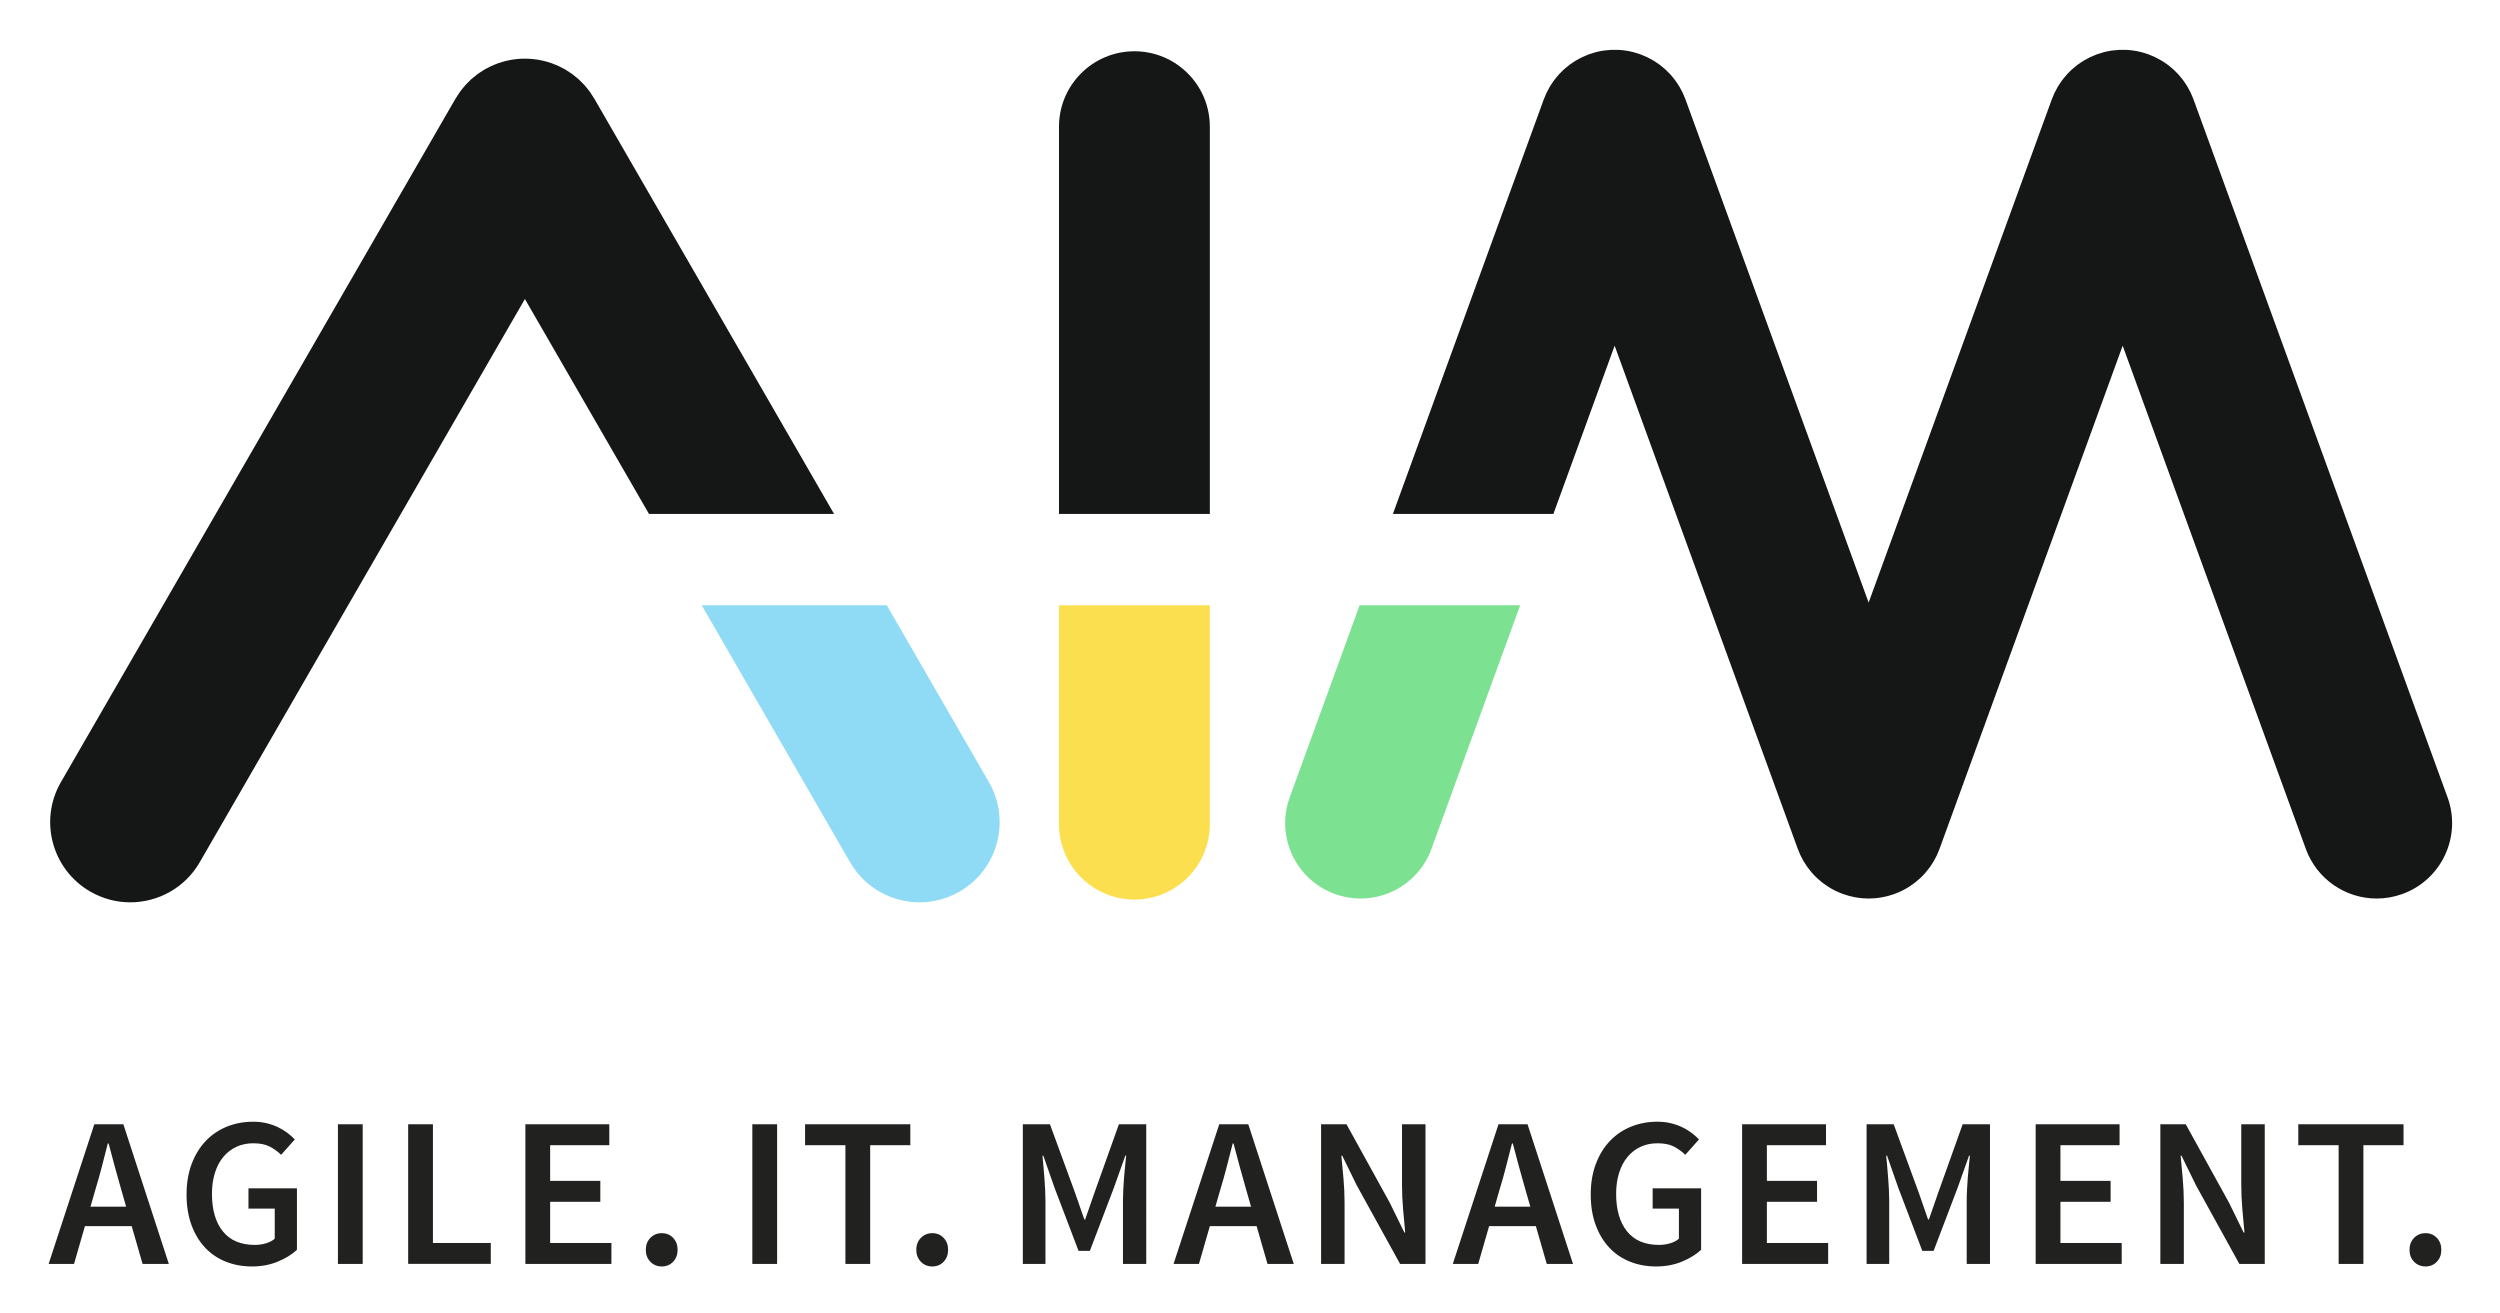 <svg xmlns="http://www.w3.org/2000/svg" role="img" viewBox="33.18 24.68 692.64 363.64"><title>AIM logo</title><defs><clipPath id="a" clipPathUnits="userSpaceOnUse"><path d="M511.078 407.598l-10.199 35.5c-4.438 15.382-8.875 31.215-13.313 47.488-4.437 16.269-8.722 32.387-12.867 48.375h-1.773c-4.153-16.281-8.289-32.477-12.43-48.594-4.144-16.14-8.582-31.887-13.312-47.269l-10.204-35.5zm11.543-40.383h-97.18l-22.632-78.535h-52.805l94.961 290.207h60.351l94.512-290.207h-54.574z" clip-rule="evenodd"/></clipPath><clipPath id="b" clipPathUnits="userSpaceOnUse"><path d="M0 0h5700v3100H0z"/></clipPath><clipPath id="c" clipPathUnits="userSpaceOnUse"><path d="M636.656 432.898c0 23.665 3.559 44.887 10.66 63.68 7.09 18.781 16.86 34.684 29.278 47.703 12.422 13.008 27.074 22.918 43.941 29.735 16.86 6.797 35.055 10.203 54.578 10.203 10.051 0 19.379-1.035 27.961-3.114 8.571-2.074 16.414-4.804 23.516-8.199 7.09-3.414 13.605-7.332 19.523-11.769 5.914-4.426 11.094-9.024 15.532-13.758l-28.411-31.941c-7.394 7.101-15.445 12.875-24.168 17.304-8.734 4.438-19.914 6.656-33.519 6.656-13.016 0-24.774-2.437-35.27-7.32-10.507-4.883-19.523-11.836-27.074-20.863-7.547-9.016-13.387-20.043-17.519-33.063-4.153-13.015-6.223-27.668-6.223-43.918 0-33.14 7.551-59.101 22.633-77.882 15.097-18.793 37.285-28.18 66.574-28.18 7.973 0 15.672 1.109 23.07 3.336 7.383 2.211 13.453 5.387 18.196 9.527v62.574h-54.59v42.157h100.738V317.969c-10.062-9.473-23.23-17.61-39.492-24.406-16.281-6.801-34.324-10.204-54.141-10.204-19.23 0-37.133 3.254-53.699 9.758-16.562 6.504-30.918 16.117-43.035 28.844-12.137 12.723-21.676 28.398-28.617 47.039-6.961 18.641-10.442 39.938-10.442 63.898" clip-rule="evenodd"/></clipPath><clipPath id="d" clipPathUnits="userSpaceOnUse"><path d="M0 0h5700v3100H0z"/></clipPath><clipPath id="e" clipPathUnits="userSpaceOnUse"><path d="M951.281 578.895h51.479V288.684h-51.479z"/></clipPath><clipPath id="f" clipPathUnits="userSpaceOnUse"><path d="M1097.27 578.891h51.47V332.164h120.25v-43.48h-171.72z" clip-rule="evenodd"/></clipPath><clipPath id="g" clipPathUnits="userSpaceOnUse"><path d="M0 0h5700v3100H0z"/></clipPath><clipPath id="h" clipPathUnits="userSpaceOnUse"><path d="M1340.88 578.891h174.4v-43.493h-122.92v-74.101h104.28v-43.481h-104.28v-85.652h127.34v-43.48h-178.82z" clip-rule="evenodd"/></clipPath><clipPath id="i" clipPathUnits="userSpaceOnUse"><path d="M0 0h5700v3100H0z"/></clipPath><clipPath id="j" clipPathUnits="userSpaceOnUse"><path d="M1591.16 317.969c0 10.058 3.17 18.344 9.54 24.851 6.35 6.504 14.27 9.754 23.74 9.754 9.47 0 17.3-3.25 23.51-9.754 6.22-6.507 9.33-14.793 9.33-24.851 0-10.071-3.11-18.348-9.33-24.856-6.21-6.504-14.04-9.754-23.51-9.754-9.47 0-17.39 3.25-23.74 9.754-6.37 6.508-9.54 14.785-9.54 24.856" clip-rule="evenodd"/></clipPath><clipPath id="k" clipPathUnits="userSpaceOnUse"><path d="M0 0h5700v3100H0z"/></clipPath><clipPath id="l" clipPathUnits="userSpaceOnUse"><path d="M1812.59 578.895h51.48V288.684h-51.48z"/></clipPath><clipPath id="m" clipPathUnits="userSpaceOnUse"><path d="M2006.06 535.398h-83.88v43.497h218.78v-43.497h-83.42V288.672h-51.48z" clip-rule="evenodd"/></clipPath><clipPath id="n" clipPathUnits="userSpaceOnUse"><path d="M0 0h5700v3100H0z"/></clipPath><clipPath id="o" clipPathUnits="userSpaceOnUse"><path d="M2153.37 317.969c0 10.058 3.18 18.344 9.55 24.851 6.35 6.504 14.27 9.754 23.73 9.754 9.48 0 17.31-3.25 23.51-9.754 6.23-6.507 9.34-14.793 9.34-24.851 0-10.071-3.11-18.348-9.34-24.856-6.2-6.504-14.03-9.754-23.51-9.754-9.46 0-17.38 3.25-23.73 9.754-6.37 6.508-9.55 14.785-9.55 24.856" clip-rule="evenodd"/></clipPath><clipPath id="p" clipPathUnits="userSpaceOnUse"><path d="M0 0h5700v3100H0z"/></clipPath><clipPath id="q" clipPathUnits="userSpaceOnUse"><path d="M2374.8 578.891h56.35l52.37-142.879 19.09-55.035h1.76l19.09 55.035 51.03 142.879h56.8V288.684h-48.37v132.679c0 6.805.23 14.203.67 22.188.43 7.98.95 16.043 1.55 24.176.59 8.136 1.32 16.128 2.22 23.972.89 7.832 1.62 15.149 2.22 21.957h-1.78l-23.52-66.117-50.14-131.797h-23.51l-50.15 131.797-23.09 66.117h-1.76c.58-6.808 1.25-14.125 2-21.957.73-7.844 1.4-15.836 2-23.972.58-8.133 1.1-16.196 1.55-24.176.44-7.985.66-15.383.66-22.188V288.684h-47.04z" clip-rule="evenodd"/></clipPath><clipPath id="r" clipPathUnits="userSpaceOnUse"><path d="M0 0h5700v3100H0z"/></clipPath><clipPath id="s" clipPathUnits="userSpaceOnUse"><path d="M2849.15 407.598l-10.2 35.5c-4.44 15.382-8.88 31.215-13.31 47.488-4.44 16.269-8.73 32.387-12.87 48.375H2811c-4.16-16.281-8.29-32.477-12.43-48.594-4.14-16.14-8.58-31.887-13.32-47.269l-10.2-35.5zm11.54-40.383h-97.18l-22.63-78.535h-52.8l94.96 290.207h60.35l94.51-290.207h-54.58z" clip-rule="evenodd"/></clipPath><clipPath id="t" clipPathUnits="userSpaceOnUse"><path d="M0 0h5700v3100H0z"/></clipPath><clipPath id="u" clipPathUnits="userSpaceOnUse"><path d="M2994.71 578.891h52.81l90.08-163.305 30.18-61.68h1.76c-1.48 15.086-2.95 31.282-4.43 48.586-1.48 17.313-2.22 34.098-2.22 50.379v126.02h48.82V288.684h-52.82l-90.07 163.293-30.18 61.679h-1.78c1.49-15.386 2.96-31.496 4.45-48.367 1.47-16.867 2.21-33.43 2.21-49.703V288.684h-48.81z" clip-rule="evenodd"/></clipPath><clipPath id="v" clipPathUnits="userSpaceOnUse"><path d="M0 0h5700v3100H0z"/></clipPath><clipPath id="w" clipPathUnits="userSpaceOnUse"><path d="M3429.58 407.598l-10.2 35.5c-4.44 15.382-8.88 31.215-13.31 47.488-4.44 16.269-8.73 32.387-12.87 48.375h-1.77c-4.16-16.281-8.29-32.477-12.43-48.594-4.15-16.14-8.59-31.887-13.32-47.269l-10.2-35.5zm11.54-40.383h-97.18l-22.63-78.535h-52.81l94.96 290.207h60.36l94.51-290.207h-54.58z" clip-rule="evenodd"/></clipPath><clipPath id="x" clipPathUnits="userSpaceOnUse"><path d="M0 0h5700v3100H0z"/></clipPath><clipPath id="y" clipPathUnits="userSpaceOnUse"><path d="M3555.16 432.898c0 23.665 3.55 44.887 10.66 63.68 7.09 18.781 16.86 34.684 29.28 47.703 12.42 13.008 27.07 22.918 43.94 29.735 16.85 6.797 35.05 10.203 54.57 10.203 10.05 0 19.39-1.035 27.96-3.114 8.58-2.074 16.42-4.804 23.52-8.199 7.09-3.414 13.61-7.332 19.52-11.769 5.92-4.426 11.1-9.024 15.53-13.758l-28.4-31.941c-7.4 7.101-15.45 12.875-24.17 17.304-8.73 4.438-19.91 6.656-33.52 6.656-13.02 0-24.78-2.437-35.27-7.32-10.51-4.883-19.53-11.836-27.07-20.863-7.55-9.016-13.39-20.043-17.53-33.063-4.15-13.015-6.22-27.668-6.22-43.918 0-33.14 7.55-59.101 22.64-77.882 15.09-18.793 37.28-28.18 66.57-28.18 7.97 0 15.67 1.109 23.07 3.336 7.39 2.211 13.46 5.387 18.19 9.527v62.574h-54.58v42.157h100.73V317.969c-10.06-9.473-23.23-17.61-39.49-24.406-16.28-6.801-34.32-10.204-54.14-10.204-19.23 0-37.13 3.254-53.7 9.758-16.56 6.504-30.92 16.117-43.04 28.844-12.13 12.723-21.67 28.398-28.61 47.039-6.96 18.641-10.44 39.938-10.44 63.898" clip-rule="evenodd"/></clipPath><clipPath id="z" clipPathUnits="userSpaceOnUse"><path d="M0 0h5700v3100H0z"/></clipPath><clipPath id="A" clipPathUnits="userSpaceOnUse"><path d="M3869.78 578.891h174.4v-43.493h-122.92v-74.101h104.28v-43.481h-104.28v-85.652h127.35v-43.48h-178.83z" clip-rule="evenodd"/></clipPath><clipPath id="B" clipPathUnits="userSpaceOnUse"><path d="M0 0h5700v3100H0z"/></clipPath><clipPath id="C" clipPathUnits="userSpaceOnUse"><path d="M4128.48 578.891h56.36l52.36-142.879 19.09-55.035h1.76l19.09 55.035 51.03 142.879h56.8V288.684h-48.37v132.679c0 6.805.23 14.203.68 22.188.42 7.98.94 16.043 1.54 24.176.59 8.136 1.33 16.128 2.22 23.972.89 7.832 1.62 15.149 2.22 21.957h-1.78l-23.52-66.117-50.14-131.797h-23.52l-50.14 131.797-23.08 66.117h-1.76c.57-6.808 1.24-14.125 1.98-21.957.75-7.844 1.41-15.836 2-23.972.59-8.133 1.11-16.196 1.56-24.176.44-7.985.67-15.383.67-22.188V288.684h-47.05z" clip-rule="evenodd"/></clipPath><clipPath id="D" clipPathUnits="userSpaceOnUse"><path d="M0 0h5700v3100H0z"/></clipPath><clipPath id="E" clipPathUnits="userSpaceOnUse"><path d="M4479.93 578.891h174.39v-43.493H4531.4v-74.101h104.28v-43.481H4531.4v-85.652h127.35v-43.48h-178.82z" clip-rule="evenodd"/></clipPath><clipPath id="F" clipPathUnits="userSpaceOnUse"><path d="M0 0h5700v3100H0z"/></clipPath><clipPath id="G" clipPathUnits="userSpaceOnUse"><path d="M4739.07 578.891h52.81l90.07-163.305 30.19-61.68h1.76c-1.48 15.086-2.95 31.282-4.43 48.586-1.49 17.313-2.22 34.098-2.22 50.379v126.02h48.82V288.684h-52.82l-90.08 163.293-30.17 61.679h-1.78c1.49-15.386 2.96-31.496 4.45-48.367 1.47-16.867 2.21-33.43 2.21-49.703V288.684h-48.81z" clip-rule="evenodd"/></clipPath><clipPath id="H" clipPathUnits="userSpaceOnUse"><path d="M0 0h5700v3100H0z"/></clipPath><clipPath id="I" clipPathUnits="userSpaceOnUse"><path d="M5109.61 535.398h-83.87v43.497h218.77v-43.497h-83.42V288.672h-51.48z" clip-rule="evenodd"/></clipPath><clipPath id="J" clipPathUnits="userSpaceOnUse"><path d="M0 0h5700v3100H0z"/></clipPath><clipPath id="K" clipPathUnits="userSpaceOnUse"><path d="M5256.93 317.969c0 10.058 3.17 18.344 9.54 24.851 6.35 6.504 14.27 9.754 23.74 9.754 9.47 0 17.3-3.25 23.51-9.754 6.22-6.507 9.33-14.793 9.33-24.851 0-10.071-3.11-18.348-9.33-24.856-6.21-6.504-14.04-9.754-23.51-9.754-9.47 0-17.39 3.25-23.74 9.754-6.37 6.508-9.54 14.785-9.54 24.856" clip-rule="evenodd"/></clipPath><clipPath id="L" clipPathUnits="userSpaceOnUse"><path d="M0 0h5700v3100H0z"/></clipPath><clipPath id="M" clipPathUnits="userSpaceOnUse"><path d="M1982.51 1847.39l-498.35 863.17c-.29.51-.64.96-.95 1.45-1.85 3.16-3.89 6.2-5.96 9.23-1.07 1.57-2.09 3.18-3.2 4.7-2.01 2.74-4.2 5.35-6.39 7.98-1.4 1.67-2.73 3.4-4.18 5.01-1.92 2.11-4 4.11-6.03 6.14-1.93 1.93-3.81 3.89-5.82 5.7-1.72 1.55-3.56 3-5.36 4.48-2.51 2.09-5 4.18-7.61 6.09-1.64 1.21-3.37 2.32-5.07 3.46-2.91 1.99-5.82 3.94-8.84 5.72-.54.32-1.02.69-1.56 1.01-1.39.79-2.82 1.4-4.22 2.16-2.86 1.53-5.71 3.05-8.64 4.42-2.41 1.12-4.84 2.12-7.28 3.12-2.47 1.01-4.93 2.02-7.44 2.91-2.87 1.01-5.73 1.89-8.63 2.75-2.19.65-4.39 1.29-6.62 1.84-3.07.78-6.15 1.43-9.24 2.02-2.2.42-4.39.82-6.61 1.15-3.01.45-6.02.8-9.03 1.07-2.45.24-4.89.43-7.34.55-2.72.14-5.44.19-8.15.19-2.81 0-5.63-.05-8.45-.19-2.36-.12-4.7-.31-7.04-.53-3.12-.28-6.22-.64-9.32-1.11-2.13-.32-4.22-.7-6.32-1.09-3.19-.61-6.35-1.28-9.5-2.08-2.16-.53-4.27-1.15-6.4-1.78-2.96-.87-5.89-1.77-8.82-2.81-2.45-.87-4.87-1.86-7.28-2.85-2.48-1.02-4.95-2.02-7.39-3.17-2.93-1.37-5.79-2.88-8.63-4.41-1.39-.76-2.83-1.37-4.21-2.16-.54-.31-1.02-.69-1.54-1-3.04-1.79-5.98-3.76-8.91-5.76-1.67-1.13-3.39-2.22-5.01-3.41-2.62-1.93-5.13-4.04-7.65-6.13-1.78-1.48-3.62-2.91-5.33-4.45-2.01-1.82-3.89-3.78-5.82-5.71-2.04-2.03-4.12-4.02-6.03-6.14-1.44-1.61-2.78-3.33-4.17-5-2.19-2.63-4.39-5.25-6.4-7.99-1.11-1.52-2.13-3.12-3.19-4.68-2.07-3.04-4.11-6.09-5.98-9.25-.3-.49-.65-.94-.94-1.45L375.539 1290.08c-46.004-79.68-18.707-181.53 60.969-227.53 26.238-15.15 54.863-22.36 83.117-22.36 57.566 0 113.574 29.89 144.41 83.32l675.875 1170.65 257.94-446.77z" clip-rule="evenodd"/></clipPath><clipPath id="N" clipPathUnits="userSpaceOnUse"><path d="M0 0h5700v3100H0z"/></clipPath><clipPath id="O" clipPathUnits="userSpaceOnUse"><path d="M2763.48 2652.33c0 86.56-70.19 156.75-156.76 156.75-86.56 0-156.75-70.19-156.75-156.75v-804.94h313.51z" clip-rule="evenodd"/></clipPath><clipPath id="P" clipPathUnits="userSpaceOnUse"><path d="M0 0h5700v3100H0z"/></clipPath><clipPath id="Q" clipPathUnits="userSpaceOnUse"><path d="M5335.94 1258.5L4808.5 2707.61c-.04.11-.09.21-.12.32l-.4 1.1c-.49 1.36-1.14 2.61-1.66 3.94-1.3 3.28-2.6 6.57-4.11 9.75-1.06 2.22-2.26 4.32-3.41 6.48-1.24 2.31-2.42 4.65-3.78 6.91-1.43 2.39-3.01 4.66-4.55 6.95-1.29 1.92-2.54 3.85-3.91 5.7-1.66 2.26-3.45 4.38-5.22 6.52-1.49 1.79-2.93 3.6-4.5 5.34-1.77 1.95-3.64 3.78-5.5 5.63-1.77 1.77-3.52 3.57-5.39 5.27-1.81 1.64-3.71 3.15-5.59 4.71-2.06 1.7-4.1 3.42-6.27 5.02-1.95 1.43-3.97 2.74-5.97 4.09-2.22 1.49-4.4 3-6.7 4.38-2.35 1.41-4.77 2.65-7.17 3.92-2.07 1.11-4.09 2.26-6.22 3.28-3.27 1.55-6.64 2.89-10.01 4.22-1.27.5-2.44 1.11-3.72 1.57-.16.06-.31.09-.48.14-4.69 1.7-9.47 3.17-14.32 4.42-.19.05-.38.12-.57.17-5.06 1.28-10.2 2.31-15.39 3.08-.16.02-.31.02-.47.05-4.89.71-9.83 1.2-14.8 1.44-1.75.09-3.48-.02-5.22.01-3.37.06-6.72.15-10.11-.02-2.68-.13-5.33-.51-7.99-.78-2.42-.24-4.84-.36-7.25-.72-5.11-.77-10.15-1.78-15.13-3.03-.87-.23-1.73-.56-2.61-.79-4.15-1.13-8.28-2.34-12.32-3.8-.18-.07-.37-.1-.56-.17-1.52-.55-2.92-1.27-4.41-1.86-3.11-1.24-6.22-2.46-9.24-3.9-2.3-1.09-4.47-2.34-6.69-3.52-2.25-1.21-4.52-2.36-6.7-3.66-2.42-1.45-4.72-3.05-7.04-4.61-1.89-1.27-3.81-2.5-5.64-3.87-2.25-1.66-4.37-3.45-6.52-5.22-1.8-1.48-3.62-2.94-5.35-4.51-1.94-1.75-3.75-3.6-5.59-5.44-1.8-1.8-3.61-3.58-5.31-5.46-1.63-1.78-3.12-3.65-4.64-5.5-1.73-2.1-3.47-4.17-5.1-6.36-1.42-1.91-2.7-3.9-4.01-5.86-1.52-2.25-3.06-4.47-4.46-6.8-1.38-2.31-2.6-4.69-3.85-7.05-1.13-2.11-2.32-4.18-3.35-6.36-1.52-3.19-2.82-6.48-4.13-9.78-.52-1.33-1.16-2.57-1.65-3.92l-.4-1.1c-.04-.11-.09-.22-.11-.32l-380.14-1044.43-380.14 1044.43c-.04.11-.08.21-.12.32l-.4 1.1c-.49 1.36-1.13 2.61-1.66 3.94-1.3 3.28-2.6 6.57-4.12 9.75-1.05 2.22-2.25 4.32-3.4 6.46-1.24 2.32-2.43 4.67-3.79 6.93-1.42 2.38-2.98 4.63-4.51 6.9-1.3 1.94-2.56 3.89-3.95 5.77-1.66 2.22-3.43 4.33-5.18 6.45-1.5 1.82-2.96 3.65-4.54 5.4-1.76 1.93-3.61 3.75-5.45 5.57-1.79 1.81-3.56 3.62-5.46 5.34-1.78 1.6-3.65 3.09-5.49 4.62-2.1 1.73-4.18 3.48-6.38 5.11-1.89 1.41-3.87 2.68-5.83 4-2.26 1.52-4.49 3.07-6.83 4.47-2.29 1.37-4.66 2.59-7.01 3.84-2.13 1.13-4.19 2.31-6.38 3.35-3.2 1.51-6.48 2.82-9.78 4.13-1.33.52-2.57 1.15-3.93 1.65-.16.07-.33.09-.49.15-4.58 1.66-9.25 3.08-13.98 4.31-.3.08-.6.2-.91.27-5.06 1.28-10.19 2.31-15.38 3.08l-.33.03c-4.94.72-9.92 1.22-14.94 1.46-1.62.09-3.23-.02-4.85.01-3.49.07-6.98.16-10.5-.02-2.26-.11-4.48-.45-6.72-.65-2.85-.27-5.68-.44-8.54-.87-5.07-.75-10.09-1.76-15.04-3-1.15-.3-2.31-.73-3.47-1.05-3.86-1.07-7.7-2.18-11.45-3.53-.21-.08-.41-.11-.61-.19-1.65-.6-3.19-1.39-4.82-2.04-2.95-1.19-5.91-2.34-8.77-3.7-2.41-1.13-4.7-2.44-7.03-3.68-2.13-1.16-4.3-2.25-6.37-3.49-2.51-1.51-4.9-3.15-7.29-4.78-1.8-1.22-3.64-2.39-5.39-3.69-2.32-1.72-4.52-3.57-6.74-5.4-1.72-1.43-3.47-2.82-5.14-4.33-1.99-1.81-3.87-3.72-5.76-5.62-1.74-1.74-3.49-3.45-5.15-5.28-1.66-1.83-3.21-3.76-4.77-5.66-1.69-2.05-3.4-4.07-4.98-6.22-1.45-1.95-2.76-3.98-4.1-5.99-1.49-2.21-3-4.38-4.38-6.67-1.4-2.34-2.63-4.75-3.9-7.15-1.11-2.09-2.28-4.12-3.3-6.26-1.53-3.21-2.84-6.52-4.15-9.83-.52-1.32-1.15-2.55-1.65-3.89l-.39-1.1c-.04-.11-.08-.21-.12-.32l-313.1-860.22h333.61l127.3 349.74 380.15-1044.43c.03-.1.07-.22.11-.32l.4-1.1c1.52-4.17 3.22-8.23 5.04-12.19.38-.83.84-1.63 1.24-2.44 1.65-3.46 3.42-6.84 5.31-10.13.65-1.11 1.34-2.19 2.01-3.29 1.82-2.98 3.73-5.89 5.71-8.73.77-1.08 1.53-2.15 2.32-3.21 2.19-2.93 4.47-5.77 6.84-8.53.7-.81 1.36-1.65 2.07-2.44 3.11-3.48 6.34-6.81 9.71-9.96.65-.61 1.36-1.17 2.02-1.75 2.75-2.49 5.57-4.87 8.47-7.15 1.32-1.03 2.69-2.02 4.05-3.02 2.52-1.83 5.08-3.57 7.69-5.25 1.36-.89 2.72-1.78 4.12-2.63 3.98-2.38 8.01-4.63 12.17-6.65.26-.13.55-.23.8-.36 4.15-1.98 8.39-3.73 12.7-5.35.48-.18.93-.42 1.41-.6.81-.3 1.61-.48 2.41-.76 2.83-.98 5.69-1.89 8.57-2.7 1.43-.41 2.87-.81 4.31-1.18 2.78-.7 5.59-1.3 8.41-1.85 1.48-.29 2.95-.61 4.43-.86 2.91-.48 5.84-.82 8.77-1.14 1.34-.15 2.67-.36 4.01-.47 4.12-.33 8.27-.53 12.45-.53.07 0 .16-.01.23-.01h.04c.08 0 .16.01.25.01 4.16 0 8.31.2 12.44.53 1.33.11 2.67.32 4 .47 2.94.32 5.87.66 8.78 1.14 1.48.25 2.95.57 4.42.86 2.83.55 5.63 1.15 8.42 1.85 1.44.37 2.87.77 4.3 1.18 2.89.81 5.75 1.72 8.58 2.7.8.28 1.61.46 2.4.76.48.18.93.42 1.41.6 4.31 1.61 8.56 3.37 12.7 5.35.26.13.54.23.81.36 4.15 2.02 8.2 4.27 12.16 6.65 1.4.85 2.76 1.74 4.13 2.63 2.61 1.68 5.16 3.42 7.68 5.25 1.36 1 2.73 1.99 4.05 3.02 2.91 2.28 5.73 4.66 8.48 7.15.65.58 1.36 1.14 2.01 1.75 3.39 3.15 6.61 6.48 9.72 9.96.71.79 1.37 1.63 2.06 2.43 2.37 2.76 4.66 5.61 6.85 8.55.79 1.06 1.55 2.12 2.31 3.19 2 2.83 3.9 5.76 5.72 8.74.67 1.1 1.36 2.18 2 3.29 1.89 3.29 3.66 6.67 5.32 10.13.4.81.85 1.61 1.23 2.44 1.83 3.96 3.52 8.02 5.04 12.19l.4 1.1c.05.1.08.22.12.32l380.13 1044.43 380.67-1045.85c23.15-63.66 83.27-103.18 147.3-103.18 17.8 0 35.89 3.05 53.6 9.5 81.35 29.6 123.3 119.56 93.68 200.9" clip-rule="evenodd"/></clipPath><clipPath id="R" clipPathUnits="userSpaceOnUse"><path d="M0 0h5700v3100H0z"/></clipPath><clipPath id="S" clipPathUnits="userSpaceOnUse"><path d="M2092.05 1657.66h-384.67l308.4-534.14c30.85-53.45 86.83-83.32 144.42-83.32 28.24 0 56.89 7.21 83.11 22.35 79.67 45.99 106.97 147.86 60.96 227.52z" clip-rule="evenodd"/></clipPath><clipPath id="T" clipPathUnits="userSpaceOnUse"><path d="M0 0h5700v3100H0z"/></clipPath><clipPath id="U" clipPathUnits="userSpaceOnUse"><path d="M2449.97 1657.66v-454.91c0-86.56 70.19-156.76 156.76-156.76s156.75 70.2 156.75 156.76v454.91z" clip-rule="evenodd"/></clipPath><clipPath id="V" clipPathUnits="userSpaceOnUse"><path d="M0 0h5700v3100H0z"/></clipPath><clipPath id="W" clipPathUnits="userSpaceOnUse"><path d="M3074.84 1657.66l-145.29-399.16c-29.62-81.34 12.33-171.29 93.69-200.9 17.69-6.44 35.78-9.5 53.59-9.5 64.03 0 124.15 39.54 147.31 103.19l184.31 506.37z" clip-rule="evenodd"/></clipPath><clipPath id="X" clipPathUnits="userSpaceOnUse"><path d="M0 0h5700v3100H0z"/></clipPath></defs><g transform="matrix(1.333 0 0 -1.333 0 413.333) scale(.1)"><g clip-path="url(#a)"><g clip-path="url(#b)"><path fill="#212120" fill-opacity="1" fill-rule="nonzero" stroke="none" d="M300.004 238.68h349.824v390.207H300.004z"/></g></g><g clip-path="url(#c)"><g clip-path="url(#d)"><path fill="#212120" fill-opacity="1" fill-rule="nonzero" stroke="none" d="M586.656 233.359h329.426v400.859H586.656z"/></g></g><g clip-path="url(#e)"><path fill="#212120" fill-opacity="1" fill-rule="nonzero" stroke="none" d="M901.281 238.684h151.477v390.211H901.281z"/></g><g clip-path="url(#f)"><g clip-path="url(#g)"><path fill="#212120" fill-opacity="1" fill-rule="nonzero" stroke="none" d="M1047.27 238.684h271.727v390.207H1047.27z"/></g></g><g clip-path="url(#h)"><g clip-path="url(#i)"><path fill="#212120" fill-opacity="1" fill-rule="nonzero" stroke="none" d="M1290.88 238.684h278.824v390.207H1290.88z"/></g></g><g clip-path="url(#j)"><g clip-path="url(#k)"><path fill="#212120" fill-opacity="1" fill-rule="nonzero" stroke="none" d="M1541.16 233.359h166.125v169.215H1541.16z"/></g></g><g clip-path="url(#l)"><path fill="#212120" fill-opacity="1" fill-rule="nonzero" stroke="none" d="M1762.59 238.684h151.477v390.211H1762.59z"/></g><g clip-path="url(#m)"><g clip-path="url(#n)"><path fill="#212120" fill-opacity="1" fill-rule="nonzero" stroke="none" d="M1872.18 238.672h318.773v390.223H1872.18z"/></g></g><g clip-path="url(#o)"><g clip-path="url(#p)"><path fill="#212120" fill-opacity="1" fill-rule="nonzero" stroke="none" d="M2103.37 233.359h166.125v169.215H2103.37z"/></g></g><g clip-path="url(#q)"><g clip-path="url(#r)"><path fill="#212120" fill-opacity="1" fill-rule="nonzero" stroke="none" d="M2324.8 238.684h356.48v390.207H2324.8z"/></g></g><g clip-path="url(#s)"><g clip-path="url(#t)"><path fill="#212120" fill-opacity="1" fill-rule="nonzero" stroke="none" d="M2638.08 238.68h349.824v390.207H2638.08z"/></g></g><g clip-path="url(#u)"><g clip-path="url(#v)"><path fill="#212120" fill-opacity="1" fill-rule="nonzero" stroke="none" d="M2944.71 238.684h316.992v390.207H2944.71z"/></g></g><g clip-path="url(#w)"><g clip-path="url(#x)"><path fill="#212120" fill-opacity="1" fill-rule="nonzero" stroke="none" d="M3218.5 238.68h349.828v390.207H3218.5z"/></g></g><g clip-path="url(#y)"><g clip-path="url(#z)"><path fill="#212120" fill-opacity="1" fill-rule="nonzero" stroke="none" d="M3505.16 233.359h329.422v400.859H3505.16z"/></g></g><g clip-path="url(#A)"><g clip-path="url(#B)"><path fill="#212120" fill-opacity="1" fill-rule="nonzero" stroke="none" d="M3819.78 238.684h278.828v390.207H3819.78z"/></g></g><g clip-path="url(#C)"><g clip-path="url(#D)"><path fill="#212120" fill-opacity="1" fill-rule="nonzero" stroke="none" d="M4078.48 238.684h356.484v390.207H4078.48z"/></g></g><g clip-path="url(#E)"><g clip-path="url(#F)"><path fill="#212120" fill-opacity="1" fill-rule="nonzero" stroke="none" d="M4429.93 238.684h278.828v390.207H4429.93z"/></g></g><g clip-path="url(#G)"><g clip-path="url(#H)"><path fill="#212120" fill-opacity="1" fill-rule="nonzero" stroke="none" d="M4689.07 238.684h316.992v390.207H4689.07z"/></g></g><g clip-path="url(#I)"><g clip-path="url(#J)"><path fill="#212120" fill-opacity="1" fill-rule="nonzero" stroke="none" d="M4975.74 238.672h318.773v390.223H4975.74z"/></g></g><g clip-path="url(#K)"><g clip-path="url(#L)"><path fill="#212120" fill-opacity="1" fill-rule="nonzero" stroke="none" d="M5206.93 233.359h166.125v169.215H5206.93z"/></g></g><g clip-path="url(#M)"><g clip-path="url(#N)"><path fill="#151616" fill-opacity="1" fill-rule="nonzero" stroke="none" d="M303.191 990.191h1729.32v1853.52H303.191z"/></g></g><g clip-path="url(#O)"><g clip-path="url(#P)"><path fill="#151616" fill-opacity="1" fill-rule="nonzero" stroke="none" d="M2399.97 1797.39h413.508v1061.69H2399.97z"/></g></g><g clip-path="url(#Q)"><g clip-path="url(#R)"><path fill="#151616" fill-opacity="1" fill-rule="nonzero" stroke="none" d="M3093.89 998.098h2301.55v1864.01H3093.89z"/></g></g><g clip-path="url(#S)"><g clip-path="url(#T)"><path fill="#8fdaf4" fill-opacity="1" fill-rule="nonzero" stroke="none" d="M1657.38 990.199h719.238v717.465H1657.38z"/></g></g><g clip-path="url(#U)"><g clip-path="url(#V)"><path fill="#fcdf4e" fill-opacity="1" fill-rule="nonzero" stroke="none" d="M2399.97 995.992h413.508v711.672H2399.97z"/></g></g><g clip-path="url(#W)"><g clip-path="url(#X)"><path fill="#7ce292" fill-opacity="1" fill-rule="nonzero" stroke="none" d="M2870.05 998.098h588.402v709.566H2870.05z"/></g></g></g></svg>